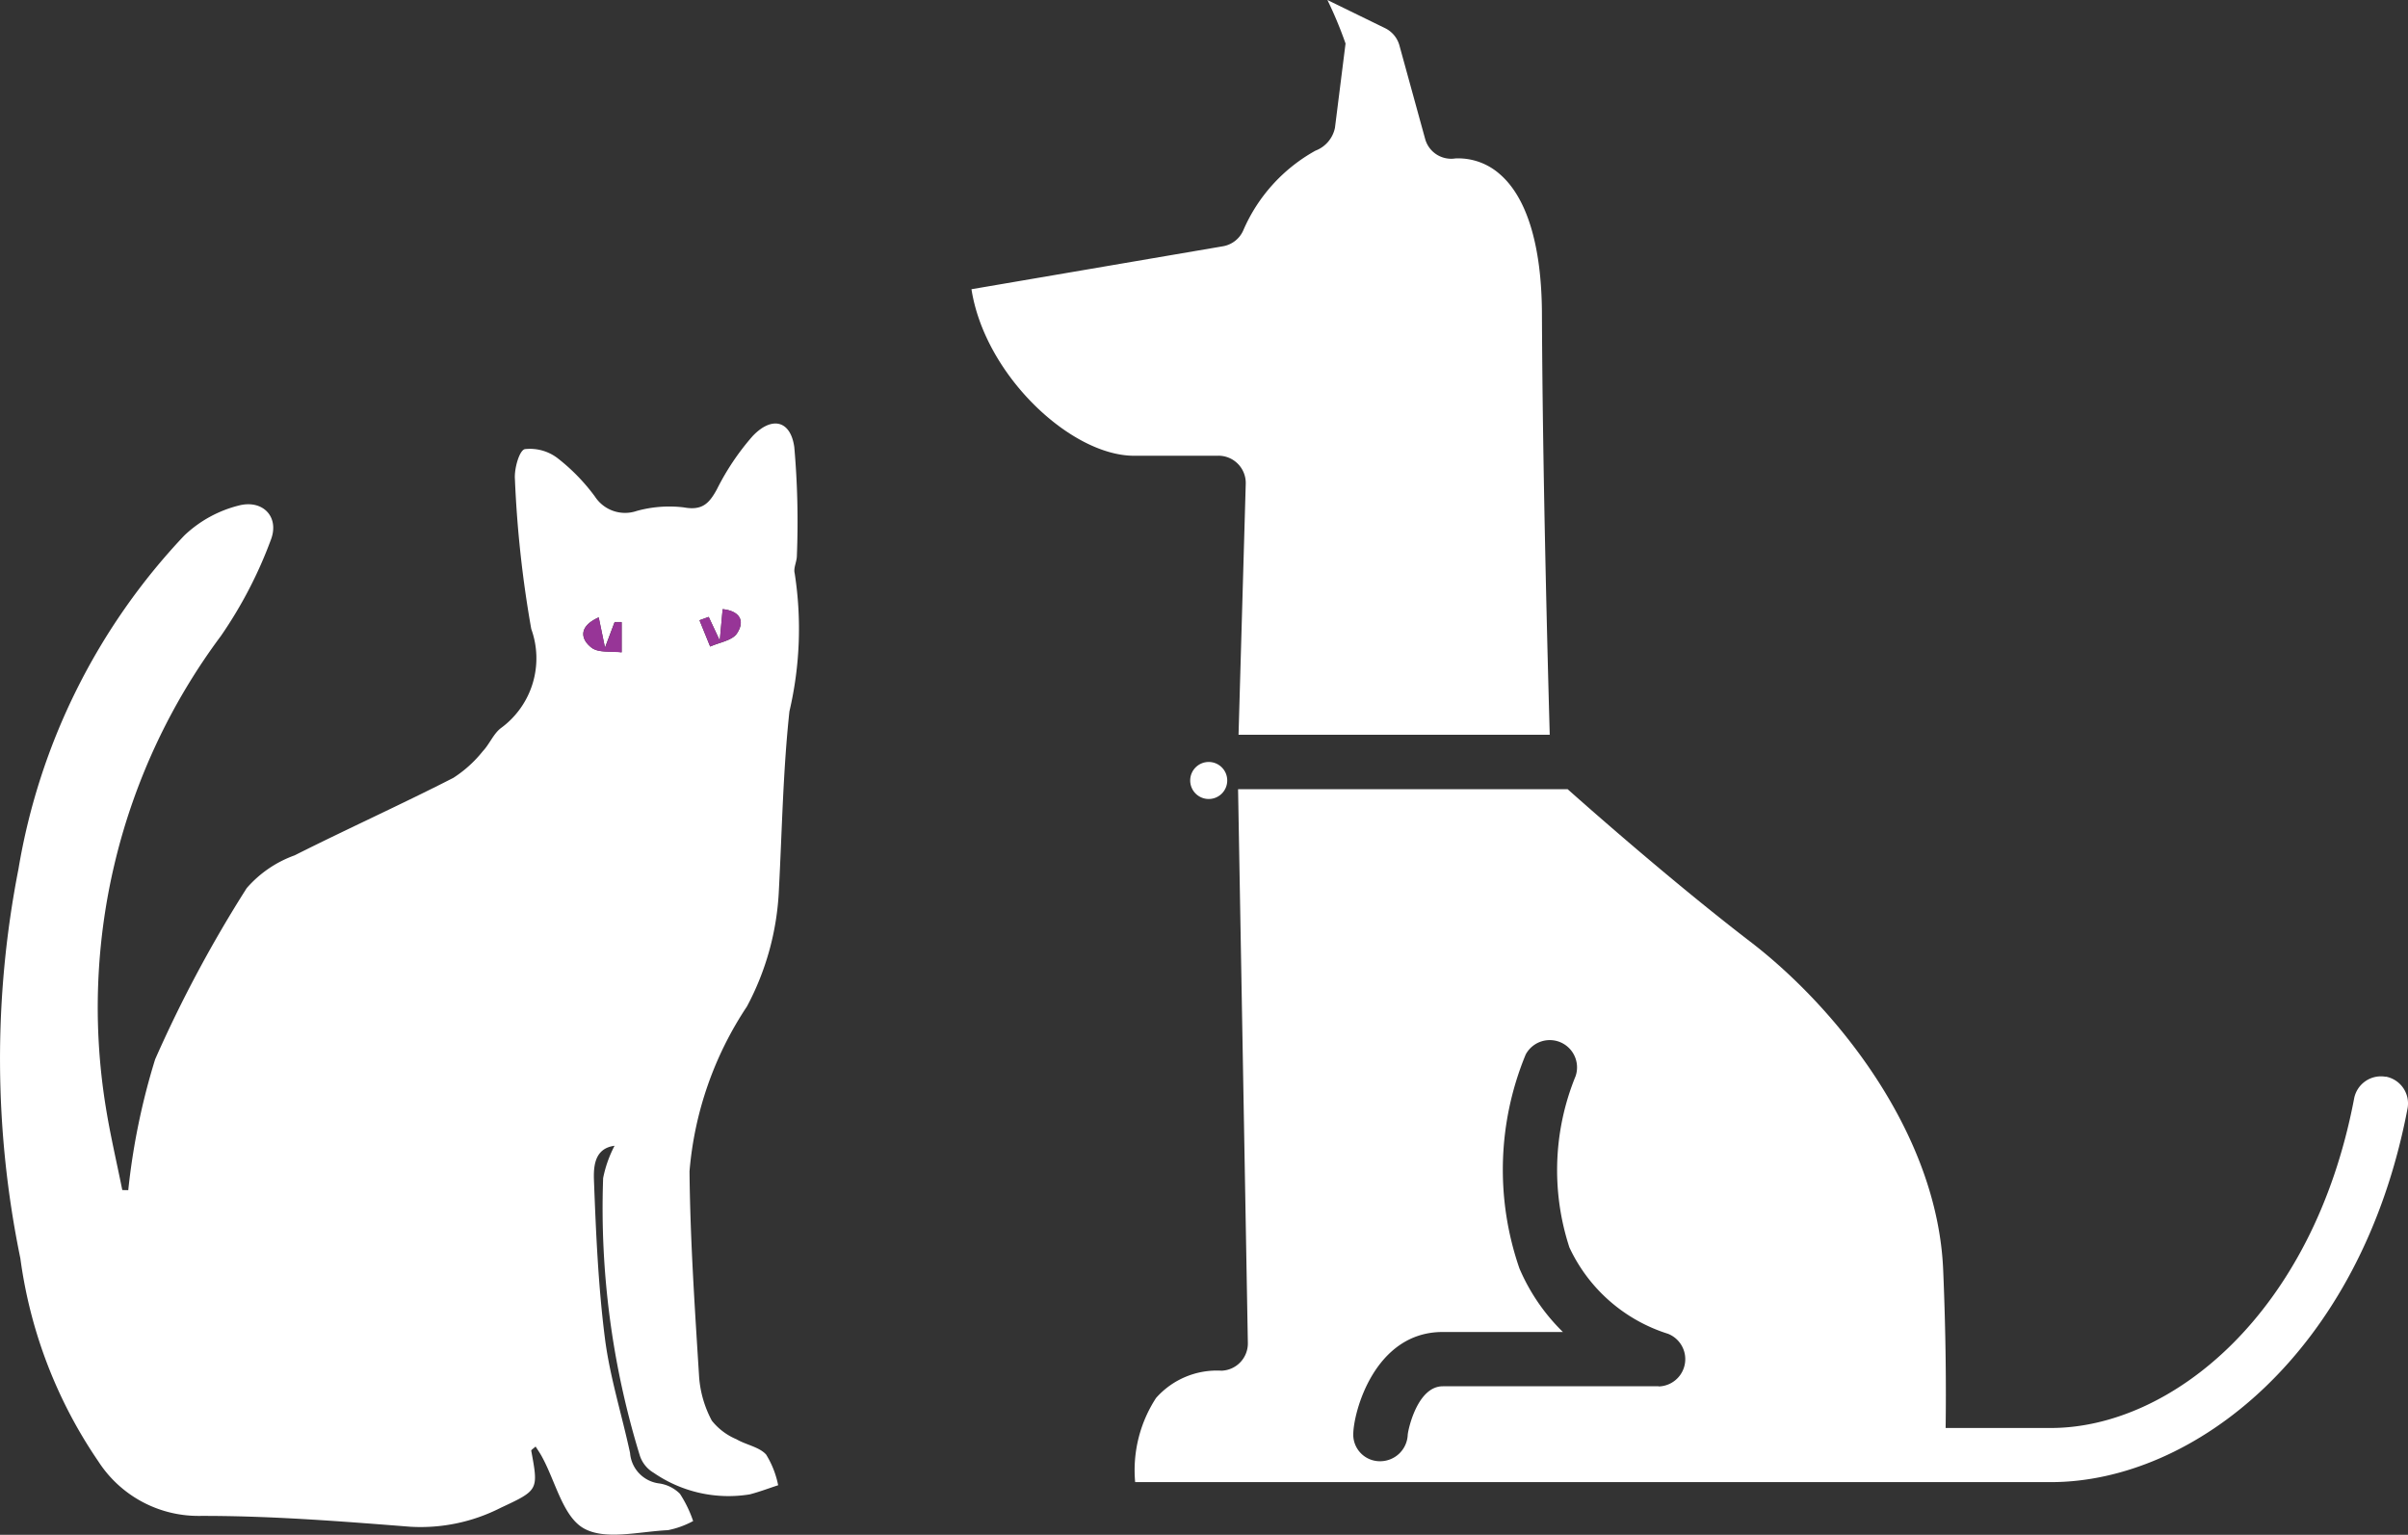 <svg xmlns="http://www.w3.org/2000/svg" width="61.772" height="39.381" viewBox="0 0 61.772 39.381">
  <rect x="0" y="0" width="61.772" height="39.381" fill="#333333" stroke="none"/>
  <g id="Group_180" data-name="Group 180" transform="translate(-1254.614 -1927.983)">
    <path id="Dog" d="M41.832,32.329a.7.7,0,0,0-.814.557c-1.055,5.55-4.714,8.454-7.779,8.454h-2.7c.014-1.024.007-2.4-.063-4.054-.146-3.525-2.758-6.743-4.946-8.422-1.916-1.47-4.04-3.337-4.688-3.915H12.388l.251,14.21a.7.7,0,0,1-.676.711,2.083,2.083,0,0,0-1.679.7,3.394,3.394,0,0,0-.536,2.159H33.239c3.642,0,7.954-3.295,9.15-9.591a.7.7,0,0,0-.556-.813ZM23.178,40.27H17.64c-.655,0-.892,1.121-.9,1.247a.708.708,0,0,1-.7.676h-.021a.682.682,0,0,1-.676-.683c0-.578.55-2.633,2.292-2.633h3.086a5.067,5.067,0,0,1-1.115-1.63,7.745,7.745,0,0,1,.16-5.489.7.7,0,0,1,1.282.55,6.38,6.38,0,0,0-.16,4.4,4.169,4.169,0,0,0,2.529,2.215.7.7,0,0,1-.244,1.351ZM11.885,16.394H9.721c-1.622,0-3.828-2.068-4.172-4.273L12,11.019a.7.7,0,0,0,.518-.4,4.269,4.269,0,0,1,1.855-2.053.8.8,0,0,0,.5-.585l.272-2.164A10.294,10.294,0,0,0,14.68,4.7l1.482.724a.7.7,0,0,1,.365.441l.66,2.4a.692.692,0,0,0,.776.5,1.61,1.61,0,0,1,1.135.4c.7.6,1.078,1.84,1.085,3.58.017,4.077.15,9,.2,10.808H12.4l.185-6.443a.7.7,0,0,0-.7-.717Zm-.251,7.857a.475.475,0,1,1-.474.474.475.475,0,0,1,.474-.474Z" transform="translate(1273.986 1923.283)" fill="#fff"/>
    <g id="Group_179" data-name="Group 179" transform="translate(1158.839 1589.181)">
      <path id="Path_213" data-name="Path 213" d="M99.065,369.34a17.485,17.485,0,0,1,.69-3.358,33.048,33.048,0,0,1,2.348-4.391,2.952,2.952,0,0,1,1.23-.842c1.349-.679,2.725-1.3,4.071-1.988a3.13,3.13,0,0,0,.757-.685c.173-.181.271-.446.465-.593a2.217,2.217,0,0,0,.777-2.544,28.856,28.856,0,0,1-.419-3.846c-.02-.262.111-.732.254-.767a1.167,1.167,0,0,1,.852.241,5,5,0,0,1,.949.979.921.921,0,0,0,1.067.367,3.123,3.123,0,0,1,1.212-.092c.47.086.649-.1.848-.465a6.419,6.419,0,0,1,.913-1.361c.492-.521.977-.411,1.072.281a21.842,21.842,0,0,1,.066,2.786c0,.151-.093.315-.056.45a9.293,9.293,0,0,1-.135,3.543c-.164,1.518-.189,3.052-.27,4.579a6.992,6.992,0,0,1-.82,2.993,8.962,8.962,0,0,0-1.473,4.229c.017,1.763.137,3.526.247,5.287a2.814,2.814,0,0,0,.326,1.112,1.6,1.6,0,0,0,.631.476c.248.145.58.195.76.391a2.365,2.365,0,0,1,.31.789c-.242.079-.481.17-.727.234a3.38,3.38,0,0,1-2.464-.552.8.8,0,0,1-.357-.441,21.6,21.6,0,0,1-.942-7.121,3.085,3.085,0,0,1,.293-.83c-.522.067-.541.544-.528.894.051,1.349.11,2.7.28,4.039.126.994.435,1.965.646,2.95a.853.853,0,0,0,.736.779.94.94,0,0,1,.543.267,3.1,3.1,0,0,1,.339.7,2.307,2.307,0,0,1-.646.234c-.733.033-1.609.267-2.162-.048-.528-.3-.72-1.191-1.062-1.821-.052-.1-.114-.187-.171-.277-.06.055-.116.087-.112.107.186,1.009.188,1.012-.782,1.464a4.52,4.52,0,0,1-2.32.487c-1.806-.142-3.619-.285-5.429-.278a3.054,3.054,0,0,1-2.575-1.4,12.072,12.072,0,0,1-2-5.21,25.339,25.339,0,0,1-.049-9.985,16.372,16.372,0,0,1,4.253-8.559,3.131,3.131,0,0,1,1.4-.771c.61-.159,1.046.285.825.873a11.122,11.122,0,0,1-1.283,2.472,15.953,15.953,0,0,0-2.954,12.091c.114.714.281,1.419.423,2.128Zm14.89-14.709-.236.086.274.675c.236-.108.564-.153.686-.336.223-.335.057-.579-.366-.624-.022.24-.04.443-.074.805Zm-2.822.012c-.536.241-.454.569-.184.776.181.139.509.086.772.119v-.775l-.18,0-.247.656Z" transform="translate(0 0)" fill="#fff"/>
      <path id="Path_214" data-name="Path 214" d="M226.286,384.442l.284.605.074-.805c.423.045.589.289.366.624-.122.183-.451.229-.686.336l-.274-.675Z" transform="translate(-112.331 -29.811)" fill="#973597"/>
      <path id="Path_215" data-name="Path 215" d="M204.8,385.78l.161.78.247-.656.18,0v.775c-.262-.033-.59.02-.772-.119C204.344,386.349,204.261,386.021,204.8,385.78Z" transform="translate(-93.665 -31.137)" fill="#973597"/>
    </g>
  </g>
</svg>
